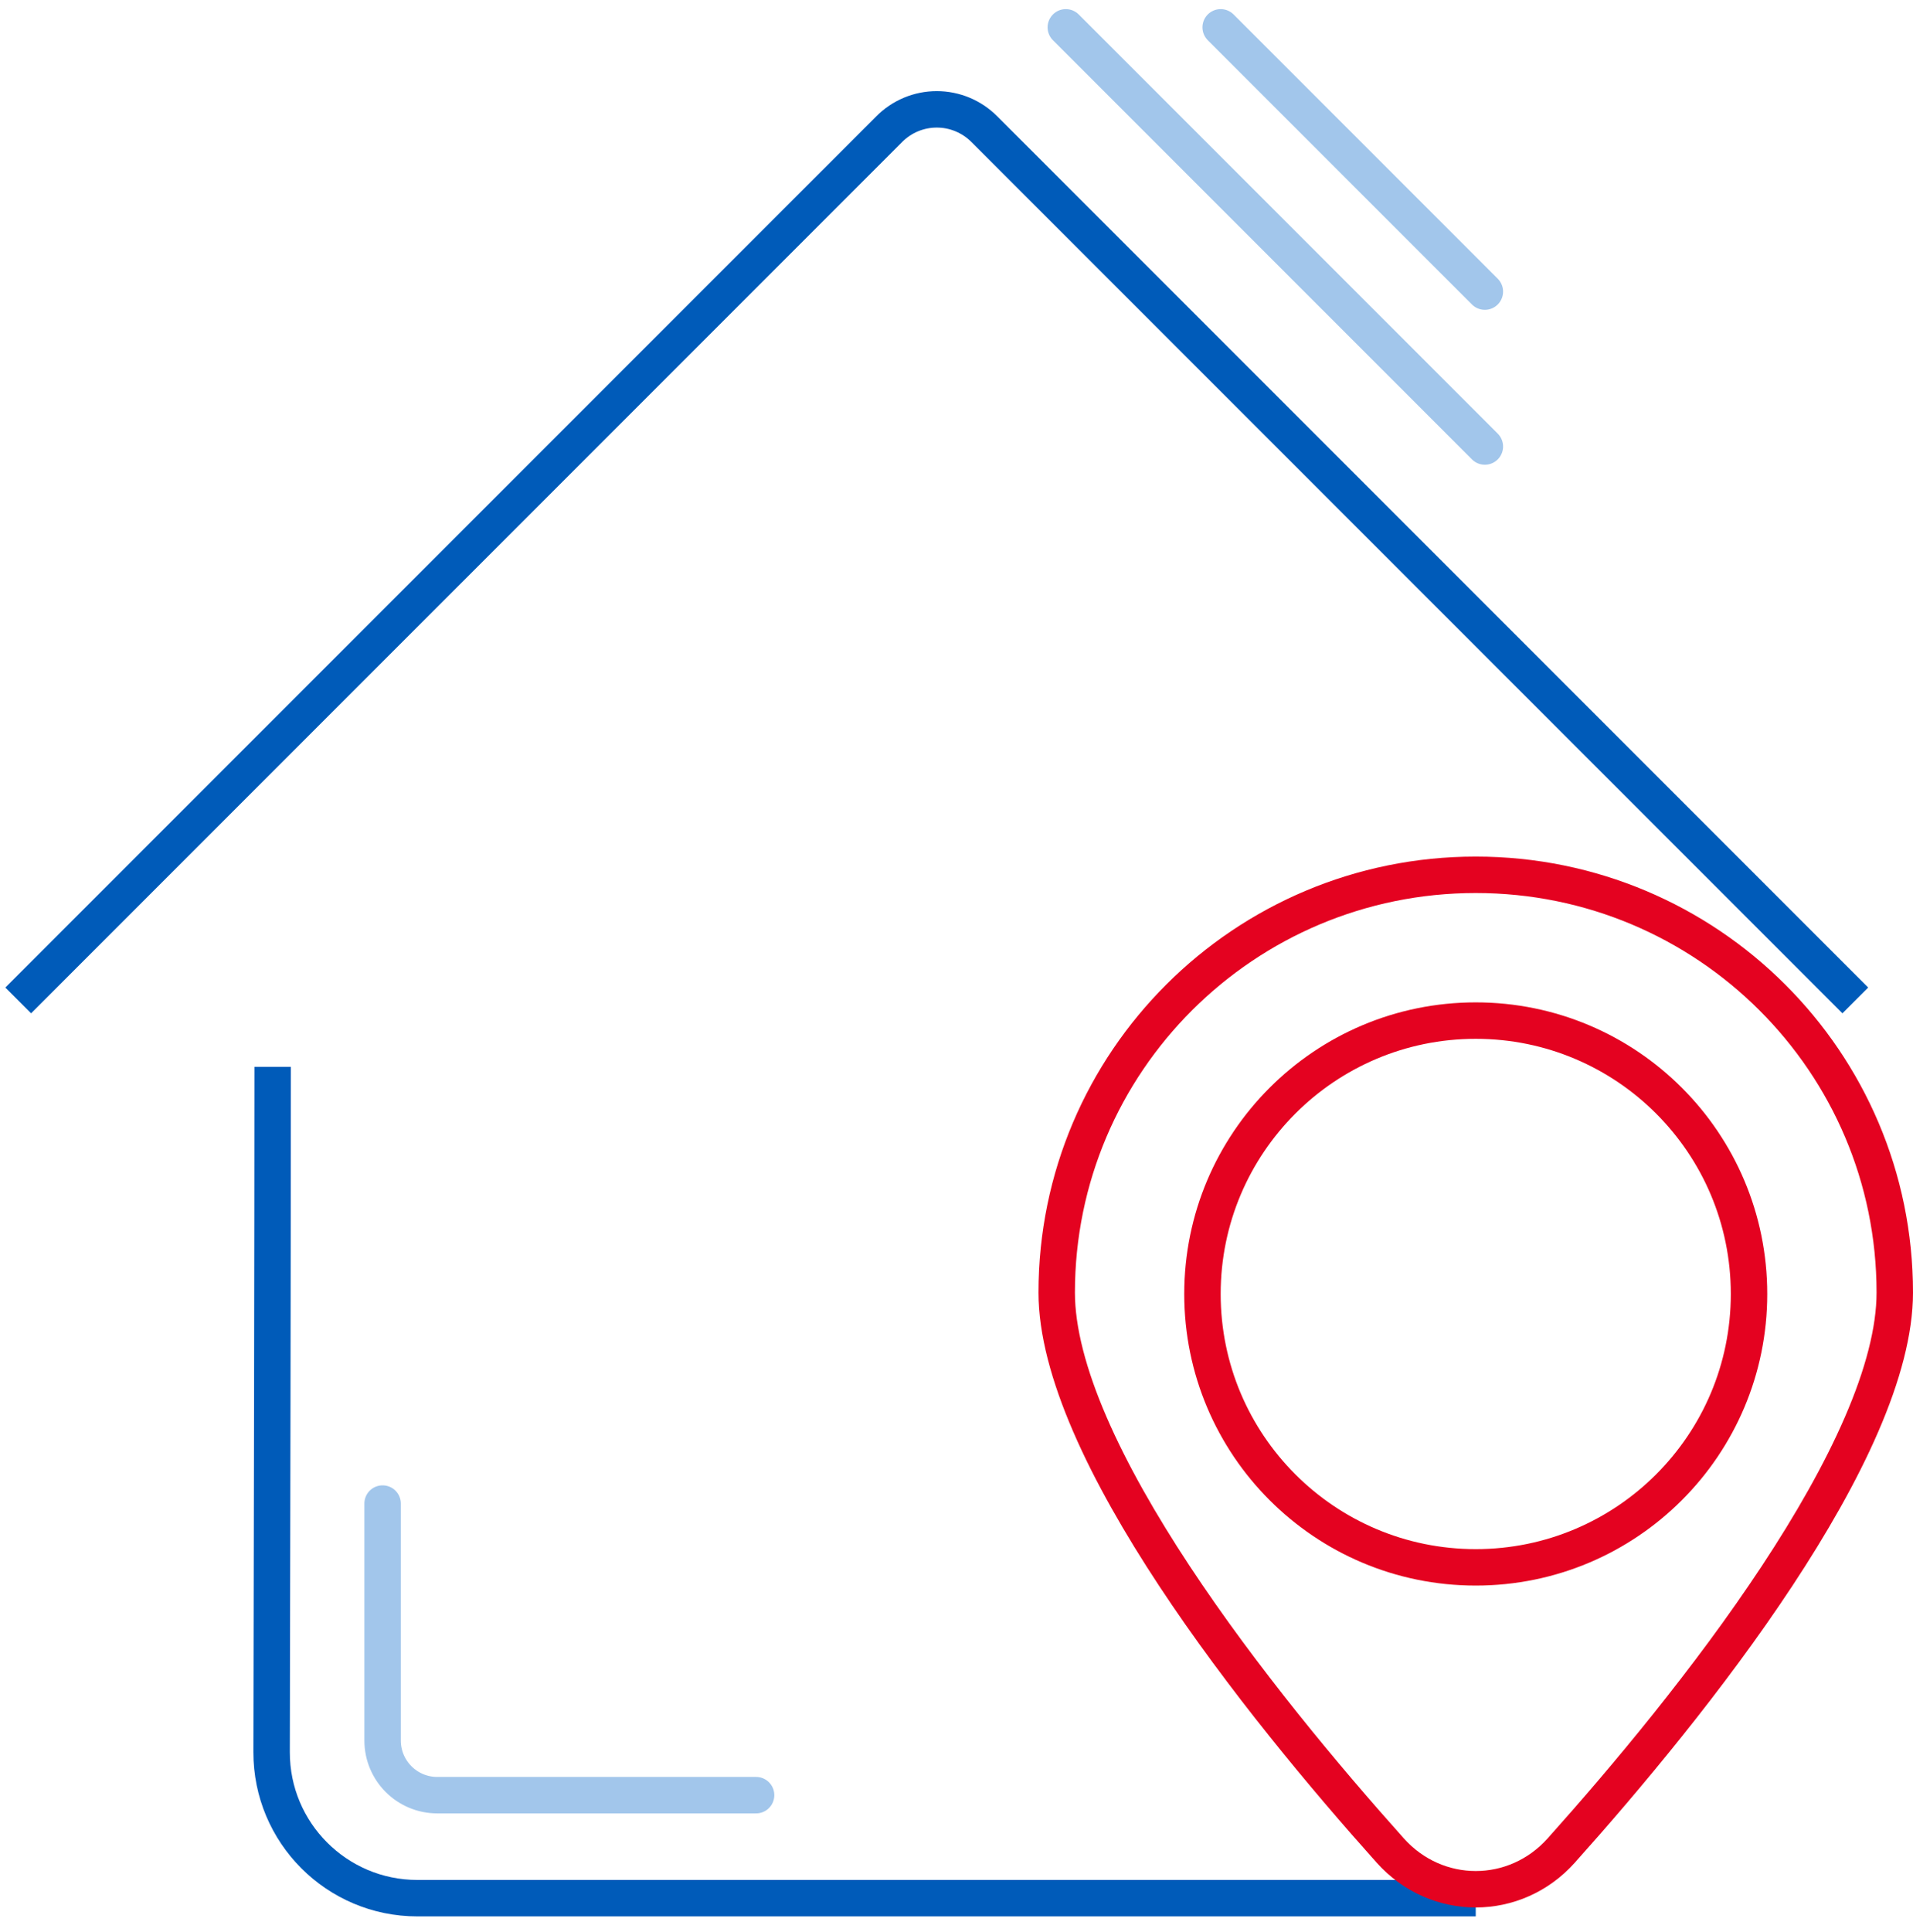 <svg width="105" height="106" viewBox="0 0 105 106" fill="none" xmlns="http://www.w3.org/2000/svg">
<path d="M14.965 58.536C14.965 67.542 14.93 85.646 14.908 96.136C14.899 100.561 18.484 104.152 22.909 104.152H81" stroke="#005BB9" stroke-width="2"/>
<path d="M101.833 54.893L54.028 7.088C53.686 6.743 53.279 6.47 52.831 6.283C52.383 6.096 51.902 6 51.417 6C50.931 6 50.45 6.096 50.002 6.283C49.554 6.47 49.148 6.743 48.806 7.088L1 54.893" stroke="#005BB9" stroke-width="2"/>
<path d="M21 82.5V95.5C21 97.157 22.343 98.5 24 98.5H41.5M58.5 1.5L81.5 24.5M67 1.5L81.5 16" stroke="#A2C6EB" stroke-width="2" stroke-linecap="round"/>
<path d="M104 70.922C104 73.013 103.339 75.472 102.178 78.155C101.022 80.826 99.398 83.656 97.54 86.472C93.824 92.103 89.22 97.597 85.694 101.536C83.157 104.371 78.843 104.371 76.306 101.536C72.78 97.597 68.176 92.103 64.46 86.472C62.602 83.656 60.978 80.826 59.822 78.155C58.661 75.472 58 73.013 58 70.922C58 58.265 68.294 48 81 48C93.706 48 104 58.265 104 70.922Z" stroke="#E40220" stroke-width="2"/>
<circle cx="81" cy="71" r="15" stroke="#E40220" stroke-width="2"/>
</svg>
